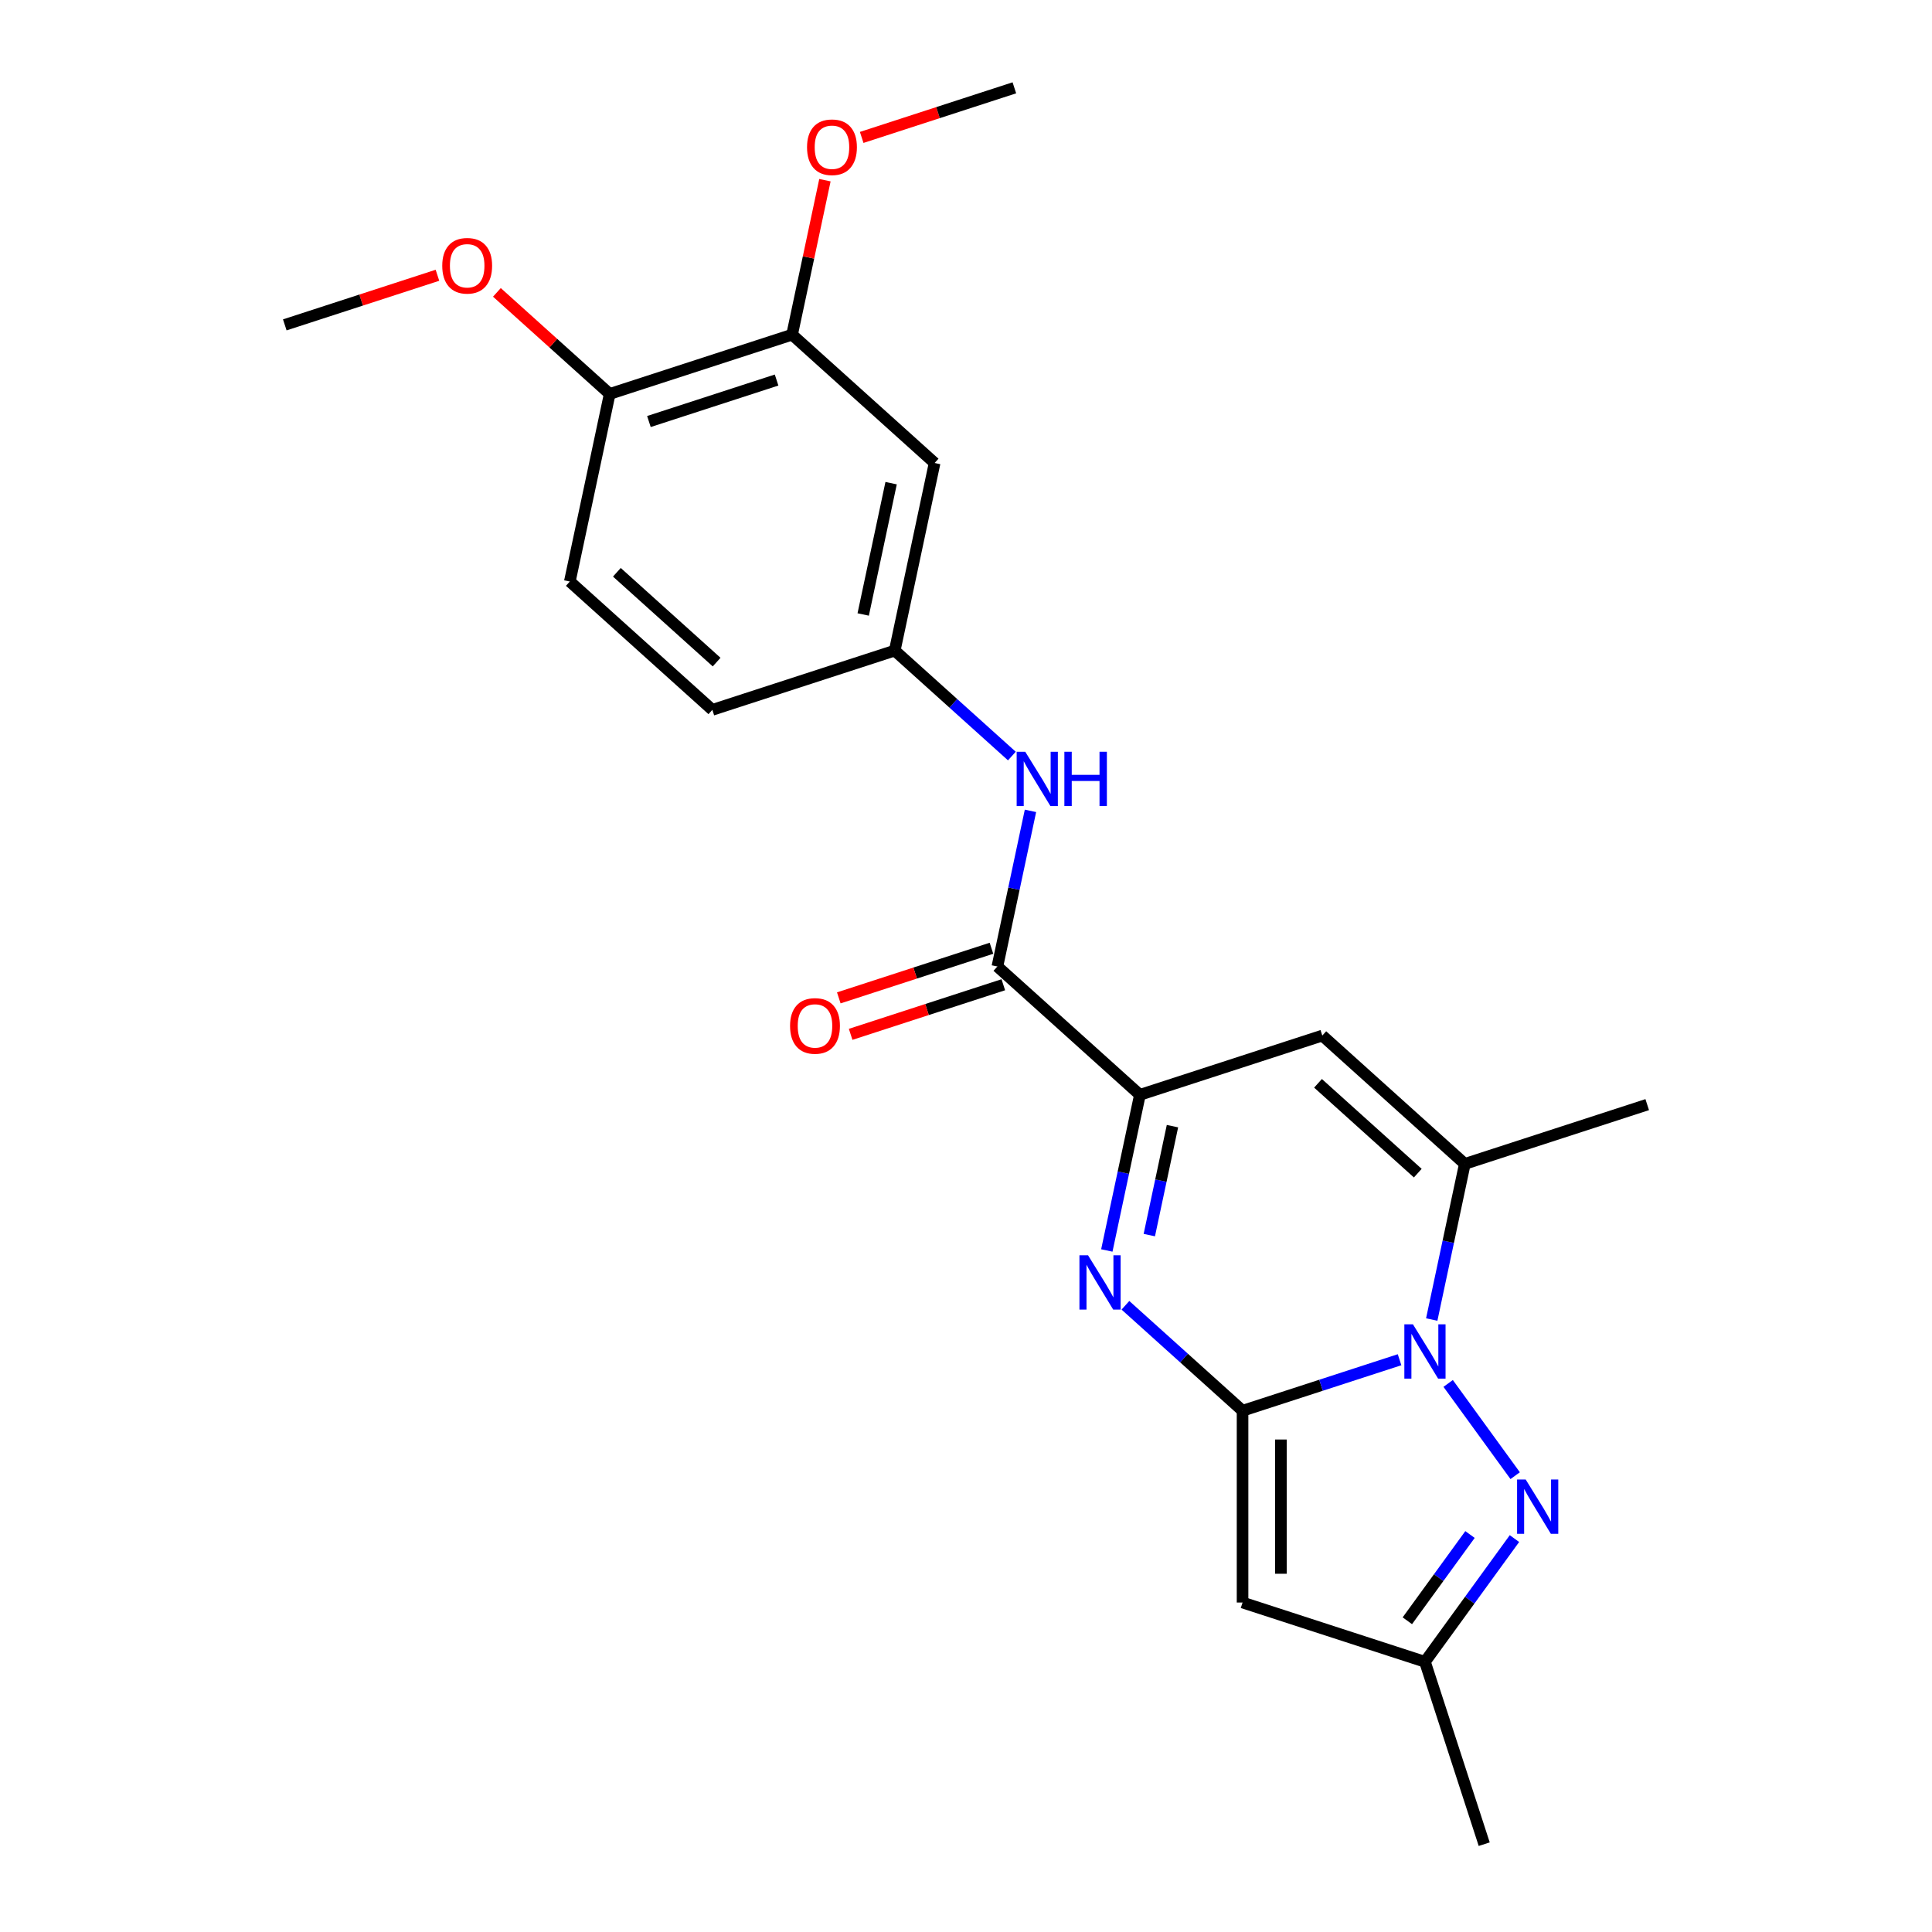 <?xml version='1.0' encoding='iso-8859-1'?>
<svg version='1.1' baseProfile='full'
              xmlns='http://www.w3.org/2000/svg'
                      xmlns:rdkit='http://www.rdkit.org/xml'
                      xmlns:xlink='http://www.w3.org/1999/xlink'
                  xml:space='preserve'
width='1000px' height='1000px' viewBox='0 0 1000 1000'>
<!-- END OF HEADER -->
<rect style='opacity:1.0;fill:#FFFFFF;stroke:none' width='1000' height='1000' x='0' y='0'> </rect>
<path class='bond-0' d='M 643.144,730.199 L 683.776,716.997' style='fill:none;fill-rule:evenodd;stroke:#000000;stroke-width:6px;stroke-linecap:butt;stroke-linejoin:miter;stroke-opacity:1' />
<path class='bond-0' d='M 683.776,716.997 L 724.408,703.794' style='fill:none;fill-rule:evenodd;stroke:#0000FF;stroke-width:6px;stroke-linecap:butt;stroke-linejoin:miter;stroke-opacity:1' />
<path class='bond-1' d='M 643.144,730.199 L 612.831,702.905' style='fill:none;fill-rule:evenodd;stroke:#000000;stroke-width:6px;stroke-linecap:butt;stroke-linejoin:miter;stroke-opacity:1' />
<path class='bond-1' d='M 612.831,702.905 L 582.519,675.611' style='fill:none;fill-rule:evenodd;stroke:#0000FF;stroke-width:6px;stroke-linecap:butt;stroke-linejoin:miter;stroke-opacity:1' />
<path class='bond-4' d='M 643.144,730.199 L 643.144,829.464' style='fill:none;fill-rule:evenodd;stroke:#000000;stroke-width:6px;stroke-linecap:butt;stroke-linejoin:miter;stroke-opacity:1' />
<path class='bond-4' d='M 662.997,745.089 L 662.997,814.574' style='fill:none;fill-rule:evenodd;stroke:#000000;stroke-width:6px;stroke-linecap:butt;stroke-linejoin:miter;stroke-opacity:1' />
<path class='bond-2' d='M 749.566,716.062 L 784.254,763.805' style='fill:none;fill-rule:evenodd;stroke:#0000FF;stroke-width:6px;stroke-linecap:butt;stroke-linejoin:miter;stroke-opacity:1' />
<path class='bond-5' d='M 741.066,682.987 L 749.628,642.707' style='fill:none;fill-rule:evenodd;stroke:#0000FF;stroke-width:6px;stroke-linecap:butt;stroke-linejoin:miter;stroke-opacity:1' />
<path class='bond-5' d='M 749.628,642.707 L 758.189,602.428' style='fill:none;fill-rule:evenodd;stroke:#000000;stroke-width:6px;stroke-linecap:butt;stroke-linejoin:miter;stroke-opacity:1' />
<path class='bond-3' d='M 572.891,647.24 L 581.453,606.961' style='fill:none;fill-rule:evenodd;stroke:#0000FF;stroke-width:6px;stroke-linecap:butt;stroke-linejoin:miter;stroke-opacity:1' />
<path class='bond-3' d='M 581.453,606.961 L 590.014,566.681' style='fill:none;fill-rule:evenodd;stroke:#000000;stroke-width:6px;stroke-linecap:butt;stroke-linejoin:miter;stroke-opacity:1' />
<path class='bond-3' d='M 594.879,639.284 L 600.872,611.088' style='fill:none;fill-rule:evenodd;stroke:#0000FF;stroke-width:6px;stroke-linecap:butt;stroke-linejoin:miter;stroke-opacity:1' />
<path class='bond-3' d='M 600.872,611.088 L 606.865,582.893' style='fill:none;fill-rule:evenodd;stroke:#000000;stroke-width:6px;stroke-linecap:butt;stroke-linejoin:miter;stroke-opacity:1' />
<path class='bond-23' d='M 783.882,796.369 L 760.717,828.254' style='fill:none;fill-rule:evenodd;stroke:#0000FF;stroke-width:6px;stroke-linecap:butt;stroke-linejoin:miter;stroke-opacity:1' />
<path class='bond-23' d='M 760.717,828.254 L 737.551,860.139' style='fill:none;fill-rule:evenodd;stroke:#000000;stroke-width:6px;stroke-linecap:butt;stroke-linejoin:miter;stroke-opacity:1' />
<path class='bond-23' d='M 760.871,794.265 L 744.655,816.584' style='fill:none;fill-rule:evenodd;stroke:#0000FF;stroke-width:6px;stroke-linecap:butt;stroke-linejoin:miter;stroke-opacity:1' />
<path class='bond-23' d='M 744.655,816.584 L 728.439,838.904' style='fill:none;fill-rule:evenodd;stroke:#000000;stroke-width:6px;stroke-linecap:butt;stroke-linejoin:miter;stroke-opacity:1' />
<path class='bond-6' d='M 590.014,566.681 L 684.421,536.007' style='fill:none;fill-rule:evenodd;stroke:#000000;stroke-width:6px;stroke-linecap:butt;stroke-linejoin:miter;stroke-opacity:1' />
<path class='bond-7' d='M 590.014,566.681 L 516.246,500.26' style='fill:none;fill-rule:evenodd;stroke:#000000;stroke-width:6px;stroke-linecap:butt;stroke-linejoin:miter;stroke-opacity:1' />
<path class='bond-8' d='M 643.144,829.464 L 737.551,860.139' style='fill:none;fill-rule:evenodd;stroke:#000000;stroke-width:6px;stroke-linecap:butt;stroke-linejoin:miter;stroke-opacity:1' />
<path class='bond-18' d='M 758.189,602.428 L 852.596,571.754' style='fill:none;fill-rule:evenodd;stroke:#000000;stroke-width:6px;stroke-linecap:butt;stroke-linejoin:miter;stroke-opacity:1' />
<path class='bond-24' d='M 758.189,602.428 L 684.421,536.007' style='fill:none;fill-rule:evenodd;stroke:#000000;stroke-width:6px;stroke-linecap:butt;stroke-linejoin:miter;stroke-opacity:1' />
<path class='bond-24' d='M 733.84,607.219 L 682.202,560.724' style='fill:none;fill-rule:evenodd;stroke:#000000;stroke-width:6px;stroke-linecap:butt;stroke-linejoin:miter;stroke-opacity:1' />
<path class='bond-9' d='M 516.246,500.26 L 524.807,459.981' style='fill:none;fill-rule:evenodd;stroke:#000000;stroke-width:6px;stroke-linecap:butt;stroke-linejoin:miter;stroke-opacity:1' />
<path class='bond-9' d='M 524.807,459.981 L 533.369,419.702' style='fill:none;fill-rule:evenodd;stroke:#0000FF;stroke-width:6px;stroke-linecap:butt;stroke-linejoin:miter;stroke-opacity:1' />
<path class='bond-13' d='M 513.178,490.819 L 473.668,503.657' style='fill:none;fill-rule:evenodd;stroke:#000000;stroke-width:6px;stroke-linecap:butt;stroke-linejoin:miter;stroke-opacity:1' />
<path class='bond-13' d='M 473.668,503.657 L 434.158,516.495' style='fill:none;fill-rule:evenodd;stroke:#FF0000;stroke-width:6px;stroke-linecap:butt;stroke-linejoin:miter;stroke-opacity:1' />
<path class='bond-13' d='M 519.313,509.701 L 479.803,522.538' style='fill:none;fill-rule:evenodd;stroke:#000000;stroke-width:6px;stroke-linecap:butt;stroke-linejoin:miter;stroke-opacity:1' />
<path class='bond-13' d='M 479.803,522.538 L 440.293,535.376' style='fill:none;fill-rule:evenodd;stroke:#FF0000;stroke-width:6px;stroke-linecap:butt;stroke-linejoin:miter;stroke-opacity:1' />
<path class='bond-20' d='M 737.551,860.139 L 768.226,954.545' style='fill:none;fill-rule:evenodd;stroke:#000000;stroke-width:6px;stroke-linecap:butt;stroke-linejoin:miter;stroke-opacity:1' />
<path class='bond-12' d='M 523.741,391.33 L 493.429,364.036' style='fill:none;fill-rule:evenodd;stroke:#0000FF;stroke-width:6px;stroke-linecap:butt;stroke-linejoin:miter;stroke-opacity:1' />
<path class='bond-12' d='M 493.429,364.036 L 463.116,336.743' style='fill:none;fill-rule:evenodd;stroke:#000000;stroke-width:6px;stroke-linecap:butt;stroke-linejoin:miter;stroke-opacity:1' />
<path class='bond-10' d='M 483.754,239.647 L 463.116,336.743' style='fill:none;fill-rule:evenodd;stroke:#000000;stroke-width:6px;stroke-linecap:butt;stroke-linejoin:miter;stroke-opacity:1' />
<path class='bond-10' d='M 461.239,250.083 L 446.792,318.051' style='fill:none;fill-rule:evenodd;stroke:#000000;stroke-width:6px;stroke-linecap:butt;stroke-linejoin:miter;stroke-opacity:1' />
<path class='bond-11' d='M 483.754,239.647 L 409.986,173.225' style='fill:none;fill-rule:evenodd;stroke:#000000;stroke-width:6px;stroke-linecap:butt;stroke-linejoin:miter;stroke-opacity:1' />
<path class='bond-17' d='M 409.986,173.225 L 418.484,133.244' style='fill:none;fill-rule:evenodd;stroke:#000000;stroke-width:6px;stroke-linecap:butt;stroke-linejoin:miter;stroke-opacity:1' />
<path class='bond-17' d='M 418.484,133.244 L 426.982,93.262' style='fill:none;fill-rule:evenodd;stroke:#FF0000;stroke-width:6px;stroke-linecap:butt;stroke-linejoin:miter;stroke-opacity:1' />
<path class='bond-25' d='M 409.986,173.225 L 315.579,203.9' style='fill:none;fill-rule:evenodd;stroke:#000000;stroke-width:6px;stroke-linecap:butt;stroke-linejoin:miter;stroke-opacity:1' />
<path class='bond-25' d='M 401.96,196.708 L 335.875,218.18' style='fill:none;fill-rule:evenodd;stroke:#000000;stroke-width:6px;stroke-linecap:butt;stroke-linejoin:miter;stroke-opacity:1' />
<path class='bond-16' d='M 463.116,336.743 L 368.709,367.417' style='fill:none;fill-rule:evenodd;stroke:#000000;stroke-width:6px;stroke-linecap:butt;stroke-linejoin:miter;stroke-opacity:1' />
<path class='bond-14' d='M 315.579,203.9 L 294.941,300.996' style='fill:none;fill-rule:evenodd;stroke:#000000;stroke-width:6px;stroke-linecap:butt;stroke-linejoin:miter;stroke-opacity:1' />
<path class='bond-19' d='M 315.579,203.9 L 286.388,177.616' style='fill:none;fill-rule:evenodd;stroke:#000000;stroke-width:6px;stroke-linecap:butt;stroke-linejoin:miter;stroke-opacity:1' />
<path class='bond-19' d='M 286.388,177.616 L 257.197,151.332' style='fill:none;fill-rule:evenodd;stroke:#FF0000;stroke-width:6px;stroke-linecap:butt;stroke-linejoin:miter;stroke-opacity:1' />
<path class='bond-15' d='M 294.941,300.996 L 368.709,367.417' style='fill:none;fill-rule:evenodd;stroke:#000000;stroke-width:6px;stroke-linecap:butt;stroke-linejoin:miter;stroke-opacity:1' />
<path class='bond-15' d='M 319.29,296.205 L 370.928,342.7' style='fill:none;fill-rule:evenodd;stroke:#000000;stroke-width:6px;stroke-linecap:butt;stroke-linejoin:miter;stroke-opacity:1' />
<path class='bond-21' d='M 446.01,71.13 L 485.521,58.292' style='fill:none;fill-rule:evenodd;stroke:#FF0000;stroke-width:6px;stroke-linecap:butt;stroke-linejoin:miter;stroke-opacity:1' />
<path class='bond-21' d='M 485.521,58.292 L 525.031,45.455' style='fill:none;fill-rule:evenodd;stroke:#000000;stroke-width:6px;stroke-linecap:butt;stroke-linejoin:miter;stroke-opacity:1' />
<path class='bond-22' d='M 226.424,142.478 L 186.914,155.315' style='fill:none;fill-rule:evenodd;stroke:#FF0000;stroke-width:6px;stroke-linecap:butt;stroke-linejoin:miter;stroke-opacity:1' />
<path class='bond-22' d='M 186.914,155.315 L 147.404,168.153' style='fill:none;fill-rule:evenodd;stroke:#000000;stroke-width:6px;stroke-linecap:butt;stroke-linejoin:miter;stroke-opacity:1' />
<path  class='atom-1' d='M 731.337 685.468
L 740.549 700.358
Q 741.462 701.827, 742.931 704.487
Q 744.4 707.148, 744.48 707.307
L 744.48 685.468
L 748.212 685.468
L 748.212 713.58
L 744.361 713.58
L 734.474 697.301
Q 733.322 695.395, 732.091 693.211
Q 730.9 691.027, 730.543 690.352
L 730.543 713.58
L 726.89 713.58
L 726.89 685.468
L 731.337 685.468
' fill='#0000FF'/>
<path  class='atom-2' d='M 563.162 649.721
L 572.374 664.611
Q 573.287 666.08, 574.756 668.741
Q 576.225 671.401, 576.305 671.56
L 576.305 649.721
L 580.037 649.721
L 580.037 677.833
L 576.185 677.833
L 566.299 661.554
Q 565.147 659.648, 563.916 657.464
Q 562.725 655.28, 562.368 654.605
L 562.368 677.833
L 558.715 677.833
L 558.715 649.721
L 563.162 649.721
' fill='#0000FF'/>
<path  class='atom-3' d='M 789.684 765.775
L 798.896 780.665
Q 799.809 782.134, 801.278 784.795
Q 802.747 787.455, 802.826 787.614
L 802.826 765.775
L 806.559 765.775
L 806.559 793.887
L 802.707 793.887
L 792.82 777.608
Q 791.669 775.702, 790.438 773.518
Q 789.247 771.334, 788.89 770.659
L 788.89 793.887
L 785.237 793.887
L 785.237 765.775
L 789.684 765.775
' fill='#0000FF'/>
<path  class='atom-10' d='M 530.67 389.108
L 539.882 403.998
Q 540.795 405.467, 542.264 408.127
Q 543.734 410.788, 543.813 410.946
L 543.813 389.108
L 547.545 389.108
L 547.545 417.22
L 543.694 417.22
L 533.807 400.94
Q 532.656 399.035, 531.425 396.851
Q 530.233 394.667, 529.876 393.992
L 529.876 417.22
L 526.223 417.22
L 526.223 389.108
L 530.67 389.108
' fill='#0000FF'/>
<path  class='atom-10' d='M 550.92 389.108
L 554.732 389.108
L 554.732 401.06
L 569.106 401.06
L 569.106 389.108
L 572.917 389.108
L 572.917 417.22
L 569.106 417.22
L 569.106 404.236
L 554.732 404.236
L 554.732 417.22
L 550.92 417.22
L 550.92 389.108
' fill='#0000FF'/>
<path  class='atom-14' d='M 408.935 531.014
Q 408.935 524.264, 412.27 520.492
Q 415.605 516.72, 421.839 516.72
Q 428.073 516.72, 431.408 520.492
Q 434.743 524.264, 434.743 531.014
Q 434.743 537.844, 431.368 541.735
Q 427.993 545.586, 421.839 545.586
Q 415.645 545.586, 412.27 541.735
Q 408.935 537.883, 408.935 531.014
M 421.839 542.41
Q 426.127 542.41, 428.43 539.551
Q 430.773 536.652, 430.773 531.014
Q 430.773 525.495, 428.43 522.715
Q 426.127 519.896, 421.839 519.896
Q 417.551 519.896, 415.208 522.676
Q 412.905 525.455, 412.905 531.014
Q 412.905 536.692, 415.208 539.551
Q 417.551 542.41, 421.839 542.41
' fill='#FF0000'/>
<path  class='atom-18' d='M 417.72 76.209
Q 417.72 69.459, 421.055 65.686
Q 424.39 61.914, 430.624 61.914
Q 436.858 61.914, 440.193 65.686
Q 443.529 69.459, 443.529 76.209
Q 443.529 83.038, 440.154 86.929
Q 436.779 90.781, 430.624 90.781
Q 424.43 90.781, 421.055 86.929
Q 417.72 83.078, 417.72 76.209
M 430.624 87.604
Q 434.912 87.604, 437.215 84.745
Q 439.558 81.847, 439.558 76.209
Q 439.558 70.689, 437.215 67.91
Q 434.912 65.091, 430.624 65.091
Q 426.336 65.091, 423.993 67.87
Q 421.69 70.65, 421.69 76.209
Q 421.69 81.887, 423.993 84.745
Q 426.336 87.604, 430.624 87.604
' fill='#FF0000'/>
<path  class='atom-20' d='M 228.906 137.558
Q 228.906 130.808, 232.241 127.036
Q 235.577 123.264, 241.811 123.264
Q 248.044 123.264, 251.38 127.036
Q 254.715 130.808, 254.715 137.558
Q 254.715 144.387, 251.34 148.279
Q 247.965 152.13, 241.811 152.13
Q 235.616 152.13, 232.241 148.279
Q 228.906 144.427, 228.906 137.558
M 241.811 148.954
Q 246.099 148.954, 248.402 146.095
Q 250.744 143.196, 250.744 137.558
Q 250.744 132.039, 248.402 129.259
Q 246.099 126.44, 241.811 126.44
Q 237.522 126.44, 235.18 129.22
Q 232.877 131.999, 232.877 137.558
Q 232.877 143.236, 235.18 146.095
Q 237.522 148.954, 241.811 148.954
' fill='#FF0000'/>
</svg>
